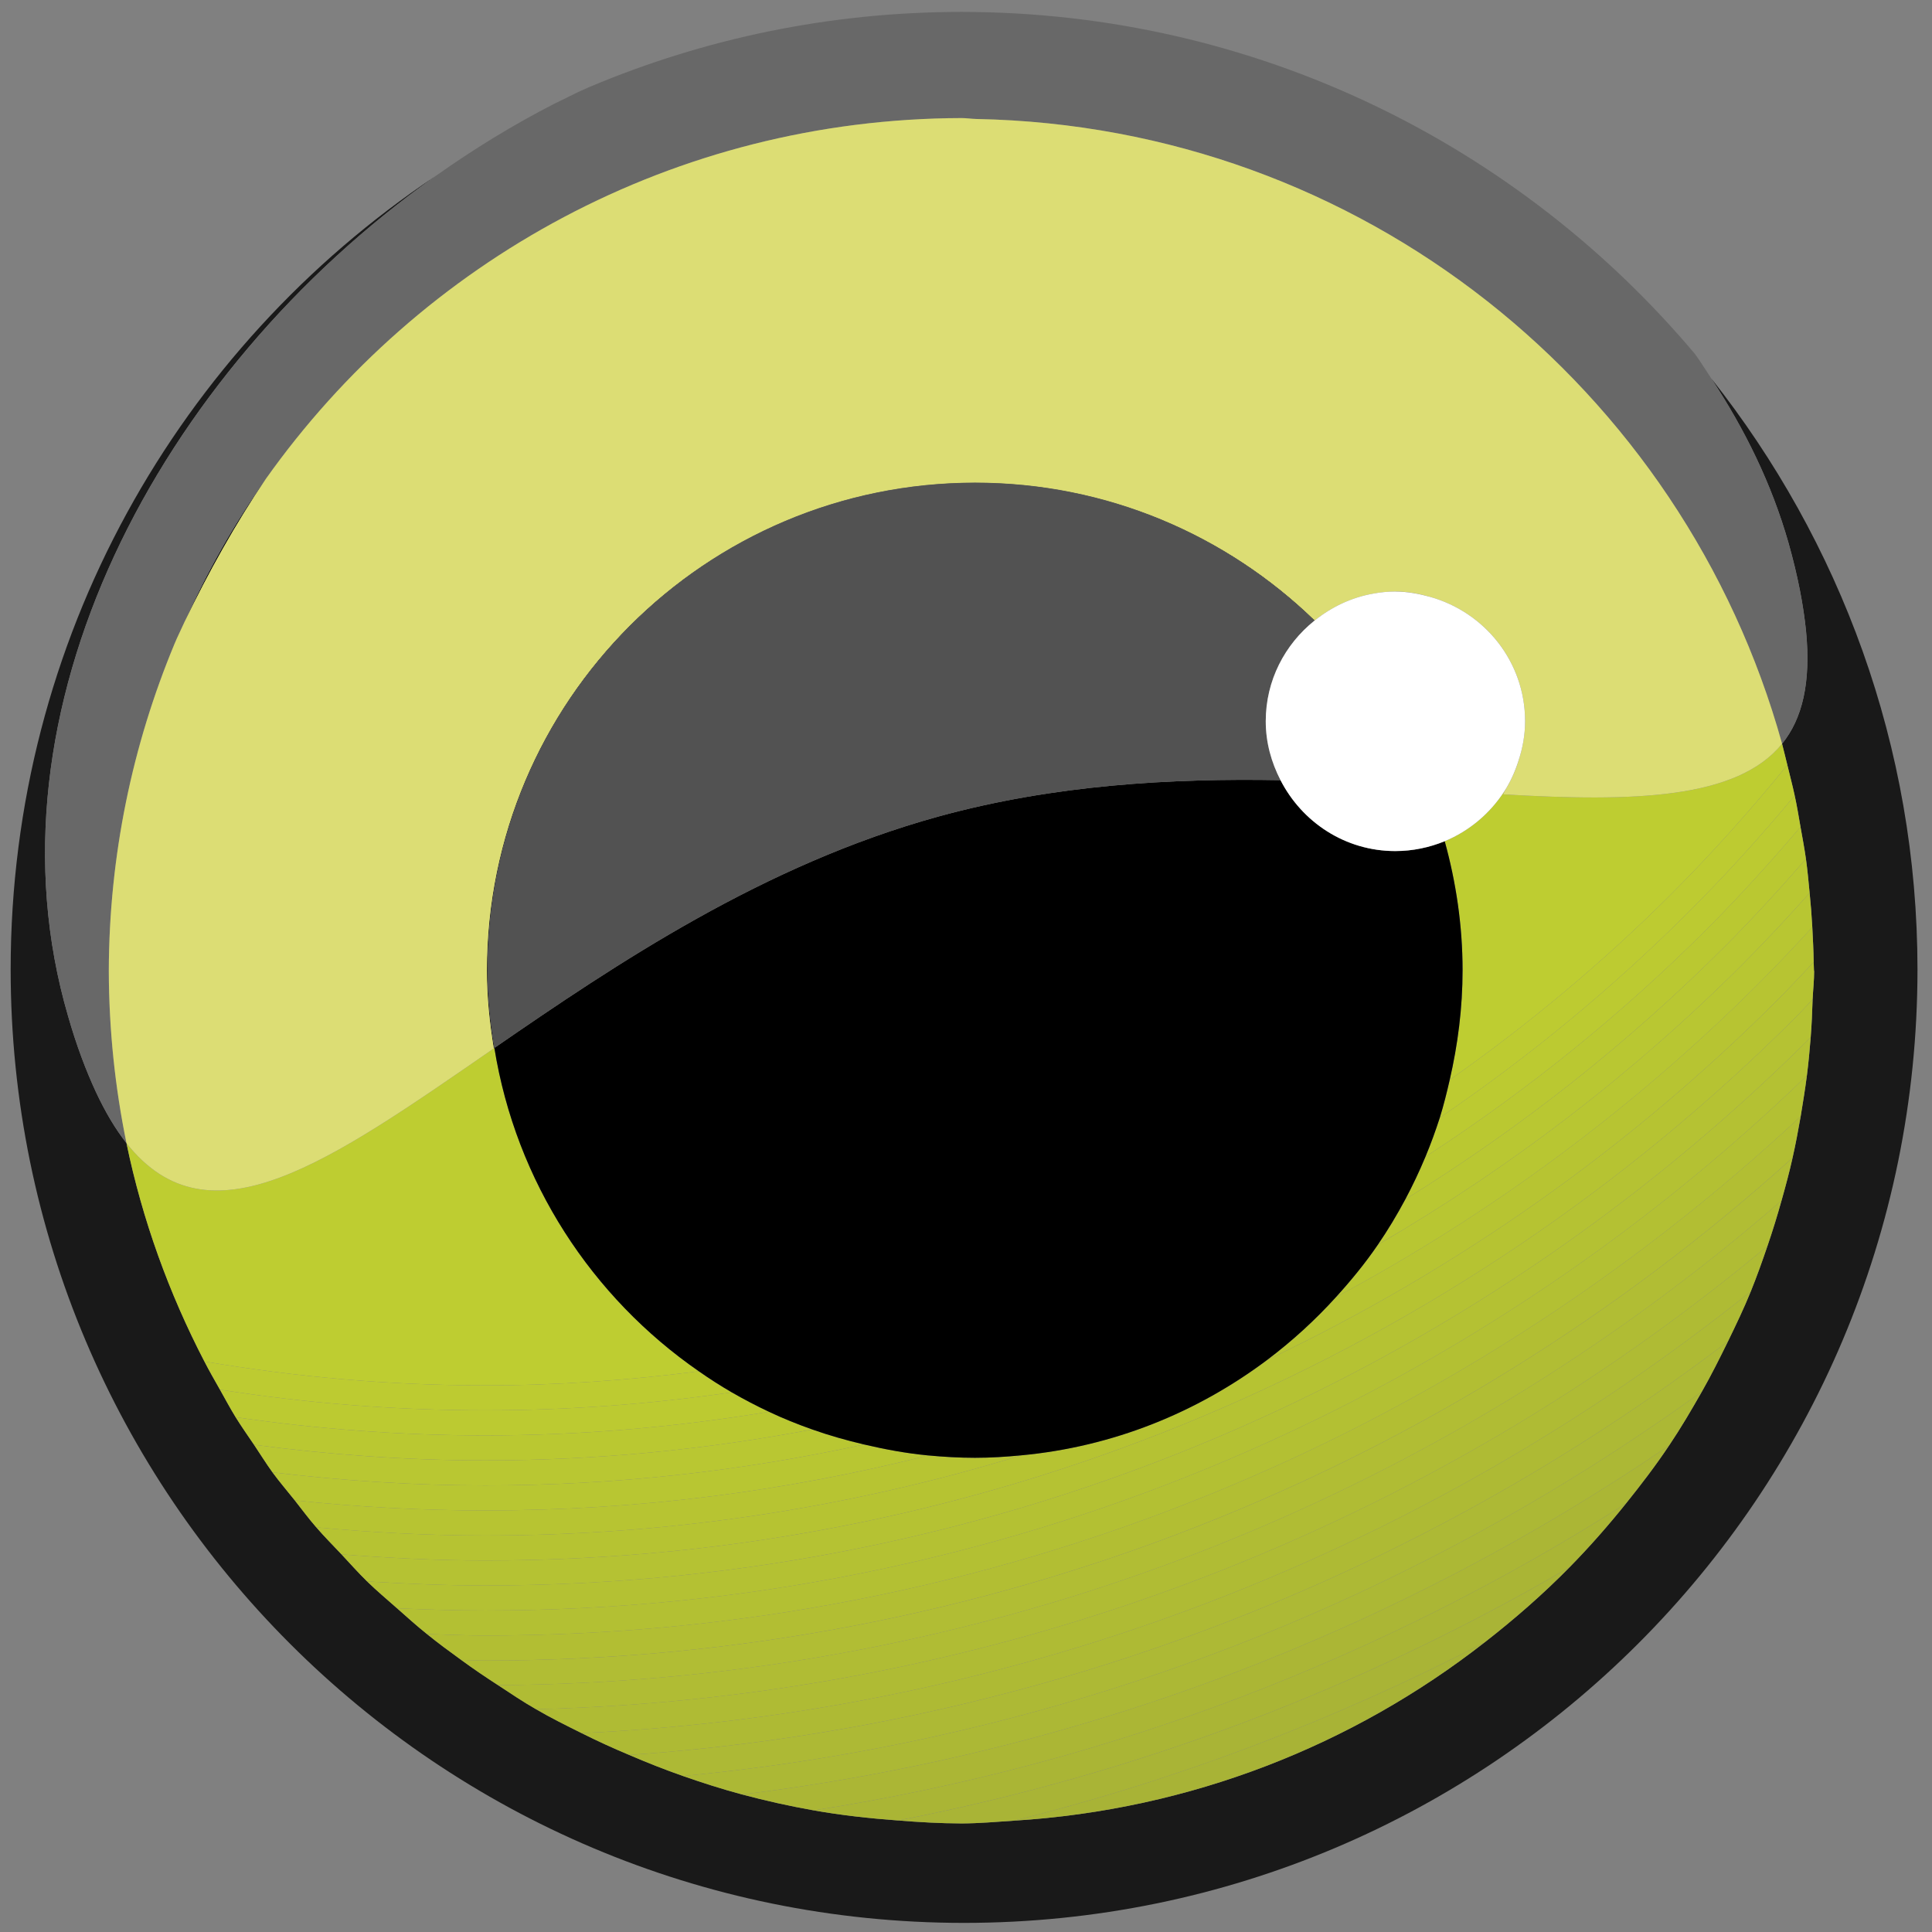 <svg xmlns="http://www.w3.org/2000/svg" version="1.1" xmlns:xlink="http://www.w3.org/1999/xlink" xmlns:svgjs="http://svgjs.dev/svgjs" width="141.73px" height="141.73px"><rect width="100%" height="100%" fill="#808080" stroke="none"/><svg version="1.1" id="SvgjsSvg1023" xmlns="http://www.w3.org/2000/svg" xmlns:xlink="http://www.w3.org/1999/xlink" x="0px" y="0px" width="141.73px" height="141.73px" viewBox="0 0 141.73 141.73" enable-background="new 0 0 141.73 141.73" xml:space="preserve">
<g>
	<g>
		<path d="M102.406,43.394c-0.017,0-0.028,0.003-0.039,0.003c0.898,0.003,1.74,0.166,2.561,0.396
			C104.13,43.562,103.288,43.394,102.406,43.394z"></path>
	</g>
	<g>
		<path fill="#191919" d="M131.203,39.825c0.696,2.465,1.095,4.585,1.285,6.455c0.371,3.793-0.27,6.455-1.758,8.283
			c0.141,0.514,0.253,1.042,0.388,1.558c0.18,0.747,0.377,1.488,0.539,2.241c0.169,0.761,0.292,1.533,0.427,2.302
			c0.141,0.781,0.287,1.556,0.399,2.348c0.112,0.823,0.19,1.659,0.27,2.493c0.084,0.834,0.151,1.673,0.196,2.519
			c0.045,0.848,0.09,1.699,0.101,2.555c0,0.219,0.022,0.429,0.022,0.648h0.012c0,0.705-0.079,1.39-0.112,2.091
			c-0.028,0.933-0.067,1.862-0.141,2.783c-0.073,0.943-0.163,1.875-0.28,2.808c-0.13,1.005-0.292,1.999-0.455,2.987
			c-0.18,1.022-0.365,2.038-0.596,3.044c-0.235,1.056-0.517,2.1-0.809,3.133c-0.314,1.129-0.657,2.235-1.033,3.336
			c-0.382,1.123-0.78,2.24-1.224,3.336c-0.506,1.246-1.084,2.448-1.668,3.649c-0.612,1.247-1.23,2.488-1.915,3.689
			c-0.764,1.343-1.55,2.685-2.409,3.959c-0.982,1.472-2.056,2.875-3.161,4.251c-1.303,1.623-2.673,3.185-4.134,4.672
			c-1.954,1.988-4.054,3.819-6.255,5.531c-9.643,7.525-21.53,12.265-34.519,13.067c-1.275,0.085-2.544,0.197-3.836,0.202
			c-1.572-0.005-3.122-0.095-4.661-0.219c-2.089-0.151-4.161-0.382-6.188-0.741c-1.774-0.314-3.538-0.707-5.256-1.168
			c-1.471-0.393-2.909-0.854-4.335-1.354c-1.336-0.466-2.65-0.988-3.942-1.544c-1.185-0.494-2.347-1.027-3.493-1.601
			c-1.129-0.562-2.258-1.117-3.341-1.752c-0.955-0.545-1.87-1.162-2.791-1.769c-0.921-0.596-1.825-1.208-2.707-1.854
			c-0.854-0.618-1.696-1.235-2.51-1.898c-0.752-0.601-1.466-1.246-2.19-1.887c-0.736-0.651-1.494-1.285-2.196-1.971
			c-0.651-0.635-1.252-1.319-1.875-1.982c-0.624-0.662-1.258-1.297-1.853-1.987c-0.55-0.629-1.056-1.314-1.578-1.978
			c-0.544-0.685-1.118-1.348-1.634-2.055c-0.477-0.657-0.898-1.348-1.353-2.021c-0.455-0.674-0.921-1.331-1.348-2.021
			c-0.41-0.663-0.77-1.348-1.151-2.021c-0.387-0.686-0.781-1.365-1.14-2.067c-2.588-4.986-4.543-10.354-5.716-16.015
			c-0.797-1.011-1.544-2.258-2.252-3.774c-0.724-1.566-1.415-3.383-2.033-5.545c-6.537-22.378,6.621-47.193,26.91-61.594
			C13.142,25.492,0.782,46.861,0.782,71.118c0,38.621,31.312,69.944,69.936,69.944c38.629,0,69.947-31.323,69.947-69.944
			c0-16.389-5.688-31.427-15.129-43.357C128.002,31.495,129.973,35.51,131.203,39.825z"></path>
	</g>
	<g>
		<path d="M110.357,58.07c0.433-0.708,0.798-1.457,1.039-2.266c-0.252,0.809-0.601,1.569-1.05,2.266
			C110.353,58.07,110.353,58.07,110.357,58.07z"></path>
	</g>
	<g>
		<path d="M35.767,71.174c0-19.75,16.01-35.751,35.76-35.751c9.692,0,18.458,3.864,24.899,10.111
			c0.006-0.005,0.012-0.014,0.022-0.014c-6.446-6.25-15.218-10.113-24.91-10.113c-19.789,0-35.816,16.027-35.816,35.802
			c0,1.943,0.202,3.843,0.505,5.703c0.011-0.006,0.022-0.02,0.04-0.034C35.969,75.021,35.767,73.125,35.767,71.174z"></path>
	</g>
	<g>
		<path d="M13.541,45.618c1.752-3.63,3.706-7.154,5.963-10.487C17.191,38.407,15.214,41.92,13.541,45.618z"></path>
	</g>
	<g>
		<path fill="#A8B336" d="M108.893,120.497c-10.844,5.622-22.4,10.047-34.519,13.067C87.362,132.762,99.25,128.022,108.893,120.497z
			"></path>
	</g>
	<g>
		<path fill="#A9B436" d="M70.538,133.767c1.292-0.005,2.561-0.117,3.836-0.202c12.118-3.021,23.675-7.445,34.519-13.067
			c2.201-1.712,4.301-3.543,6.255-5.531c-15.026,8.783-31.615,15.156-49.27,18.582C67.416,133.672,68.966,133.762,70.538,133.767z"></path>
	</g>
	<g>
		<path fill="#AAB535" d="M65.877,133.548c17.655-3.426,34.244-9.799,49.27-18.582c1.461-1.487,2.831-3.049,4.134-4.672
			c-17.751,11.305-37.928,19.154-59.592,22.513C61.716,133.166,63.789,133.396,65.877,133.548z"></path>
	</g>
	<g>
		<path fill="#ABB635" d="M59.689,132.807c21.665-3.358,41.841-11.208,59.592-22.513c1.105-1.376,2.179-2.779,3.161-4.251
			c-19.84,13.545-43.009,22.547-68.009,25.596C56.151,132.1,57.915,132.492,59.689,132.807z"></path>
	</g>
	<g>
		<path fill="#ACB835" d="M54.433,131.639c25-3.049,48.169-12.051,68.009-25.596c0.859-1.274,1.646-2.616,2.409-3.959
			c-21.406,15.493-46.99,25.579-74.754,28.201C51.524,130.785,52.962,131.246,54.433,131.639z"></path>
	</g>
	<g>
		<path fill="#ADB935" d="M50.098,130.285c27.764-2.622,53.348-12.708,74.754-28.201c0.685-1.201,1.303-2.442,1.915-3.689
			c-22.687,17.285-50.422,28.258-80.611,30.347C47.447,129.297,48.761,129.819,50.098,130.285z"></path>
	</g>
	<g>
		<path fill="#AEBA34" d="M46.156,128.741c30.189-2.089,57.924-13.062,80.611-30.347c0.584-1.201,1.162-2.403,1.668-3.649
			c-23.731,18.991-53.382,30.885-85.771,32.396C43.809,127.714,44.971,128.247,46.156,128.741z"></path>
	</g>
	<g>
		<path fill="#AFBB34" d="M42.663,127.141c32.39-1.511,62.04-13.404,85.771-32.396c0.443-1.096,0.842-2.213,1.224-3.336
			c-24.596,20.52-56.015,33.126-90.336,33.979C40.405,126.023,41.534,126.579,42.663,127.141z"></path>
	</g>
	<g>
		<path fill="#B0BC34" d="M39.322,125.389c34.322-0.854,65.741-13.46,90.336-33.979c0.376-1.101,0.719-2.207,1.033-3.336
			C105.444,110.03,72.549,123.4,36.531,123.62C37.452,124.227,38.367,124.844,39.322,125.389z"></path>
	</g>
	<g>
		<path fill="#B1BD34" d="M33.824,121.767c0.881,0.646,1.786,1.258,2.707,1.854c36.018-0.22,68.914-13.59,94.161-35.547
			c0.292-1.033,0.573-2.077,0.809-3.133c-25.382,22.911-59.019,36.877-95.901,36.877C35.003,121.817,34.419,121.778,33.824,121.767z
			"></path>
	</g>
	<g>
		<path fill="#B2BE33" d="M31.314,119.868c0.814,0.663,1.657,1.28,2.51,1.898c0.595,0.012,1.179,0.051,1.774,0.051
			c36.883,0,70.52-13.966,95.901-36.877c0.23-1.006,0.416-2.021,0.596-3.044c-25.281,23.602-59.188,38.084-96.497,38.084
			C34.161,119.98,32.735,119.913,31.314,119.868z"></path>
	</g>
	<g>
		<path fill="#B3C033" d="M29.124,117.981c0.724,0.641,1.438,1.286,2.19,1.887c1.421,0.045,2.847,0.112,4.285,0.112
			c37.31,0,71.216-14.482,96.497-38.084c0.163-0.988,0.325-1.982,0.455-2.987c-25.113,24.275-59.272,39.235-96.952,39.235
			C33.42,118.145,31.269,118.077,29.124,117.981z"></path>
	</g>
	<g>
		<path fill="#B4C133" d="M26.928,116.011c0.702,0.686,1.46,1.319,2.196,1.971c2.145,0.096,4.296,0.163,6.475,0.163
			c37.68,0,71.839-14.96,96.952-39.235c0.117-0.933,0.207-1.864,0.28-2.808c-24.916,24.854-59.271,40.207-97.232,40.207
			C32.679,116.309,29.792,116.185,26.928,116.011z"></path>
	</g>
	<g>
		<path fill="#B5C233" d="M35.599,114.478c-3.555,0-7.064-0.186-10.546-0.449c0.623,0.663,1.224,1.348,1.875,1.982
			c2.864,0.174,5.75,0.298,8.67,0.298c37.961,0,72.316-15.354,97.232-40.207c0.073-0.921,0.112-1.851,0.141-2.783
			c-0.433,0.447-0.843,0.913-1.286,1.354C107.084,99.26,73.127,114.478,35.599,114.478z"></path>
	</g>
	<g>
		<path fill="#B6C332" d="M92.955,99.765c-5.127,3.847-11.298,6.368-18.042,6.997c-12.433,3.813-25.635,5.88-39.314,5.88
			c-4.189,0-8.311-0.219-12.399-0.601c0.595,0.69,1.229,1.325,1.853,1.987c3.481,0.264,6.991,0.449,10.546,0.449
			c37.528,0,71.485-15.218,96.087-39.806c0.443-0.44,0.854-0.906,1.286-1.354c0.033-0.701,0.112-1.387,0.112-2.091h-0.012
			c0-0.219-0.022-0.43-0.022-0.648c-0.887,0.935-1.757,1.884-2.667,2.791C119.584,84.177,106.927,93.133,92.955,99.765z"></path>
	</g>
	<g>
		<path fill="#B7C432" d="M74.913,106.762c-1.118,0.107-2.241,0.18-3.386,0.18c-1.157,0-2.308-0.067-3.437-0.174
			c-10.4,2.634-21.283,4.037-32.491,4.037c-4.729,0-9.389-0.258-13.977-0.741c0.522,0.663,1.028,1.349,1.578,1.978
			c4.088,0.382,8.21,0.601,12.399,0.601C49.278,112.642,62.48,110.575,74.913,106.762z"></path>
	</g>
	<g>
		<path fill="#B7C432" d="M98.01,95.149c-1.533,1.695-3.224,3.234-5.055,4.615c13.972-6.632,26.629-15.588,37.428-26.396
			c0.91-0.906,1.78-1.855,2.667-2.791c-0.011-0.856-0.056-1.707-0.101-2.555c-1.264,1.376-2.55,2.735-3.869,4.06
			C119.955,81.211,109.487,88.994,98.01,95.149z"></path>
	</g>
	<g>
		<path fill="#B8C632" d="M68.09,106.768c-1.606-0.151-3.167-0.443-4.7-0.803c-8.957,1.948-18.256,3.004-27.791,3.004
			c-5.29,0-10.49-0.348-15.611-0.96c0.517,0.707,1.09,1.37,1.634,2.055c4.588,0.483,9.249,0.741,13.977,0.741
			C46.807,110.805,57.69,109.401,68.09,106.768z"></path>
	</g>
	<g>
		<path fill="#B8C632" d="M101.081,91.309c-0.927,1.358-1.971,2.628-3.071,3.841c11.478-6.155,21.945-13.938,31.07-23.066
			c1.319-1.325,2.605-2.684,3.869-4.06c-0.045-0.845-0.112-1.685-0.196-2.519c-1.612,1.8-3.252,3.566-4.959,5.273
			C119.843,78.729,110.857,85.619,101.081,91.309z"></path>
	</g>
	<g>
		<path fill="#B9C732" d="M63.39,105.965c-1.297-0.304-2.566-0.663-3.802-1.101c-7.777,1.471-15.791,2.269-23.989,2.269
			c-5.762,0-11.411-0.416-16.964-1.146c0.455,0.674,0.876,1.364,1.353,2.021c5.122,0.612,10.321,0.96,15.611,0.96
			C45.134,108.969,54.433,107.913,63.39,105.965z"></path>
	</g>
	<g>
		<path fill="#B9C732" d="M103.092,87.983c-0.612,1.146-1.28,2.258-2.011,3.325c9.776-5.689,18.762-12.579,26.713-20.531
			c1.707-1.707,3.347-3.473,4.959-5.273c-0.079-0.834-0.157-1.67-0.27-2.493c-1.933,2.215-3.914,4.388-5.992,6.463
			C119.455,76.514,111.599,82.722,103.092,87.983z"></path>
	</g>
	<g>
		<path fill="#BAC831" d="M59.588,104.864c-1.083-0.382-2.145-0.809-3.178-1.298c-6.772,1.118-13.724,1.735-20.811,1.735
			c-6.222,0-12.332-0.472-18.312-1.336c0.427,0.69,0.893,1.348,1.348,2.021c5.554,0.729,11.203,1.146,16.964,1.146
			C43.797,107.133,51.811,106.335,59.588,104.864z"></path>
	</g>
	<g>
		<path fill="#BAC831" d="M104.568,84.861c-0.443,1.067-0.938,2.106-1.477,3.122c8.507-5.262,16.363-11.47,23.399-18.508
			c2.078-2.075,4.06-4.248,5.992-6.463c-0.112-0.792-0.259-1.567-0.399-2.348c-2.207,2.595-4.492,5.116-6.896,7.522
			C118.933,74.442,112.015,80.021,104.568,84.861z"></path>
	</g>
	<g>
		<path fill="#BCCA31" d="M56.41,103.566c-0.932-0.438-1.842-0.915-2.729-1.426c-5.908,0.859-11.938,1.319-18.082,1.319
			c-6.626,0-13.124-0.522-19.463-1.516c0.382,0.674,0.741,1.358,1.151,2.021c5.98,0.864,12.09,1.336,18.312,1.336
			C42.686,105.302,49.637,104.685,56.41,103.566z"></path>
	</g>
	<g>
		<path fill="#BCCA31" d="M105.624,81.986c-0.314,0.978-0.663,1.932-1.056,2.875c7.446-4.841,14.364-10.419,20.62-16.675
			c2.403-2.406,4.688-4.928,6.896-7.522c-0.135-0.769-0.258-1.541-0.427-2.302c-2.459,2.957-5.042,5.807-7.761,8.521
			C118.304,72.474,112.183,77.527,105.624,81.986z"></path>
	</g>
	<g>
		<path fill="#BDCB31" d="M106.349,79.218c-0.214,0.938-0.444,1.864-0.725,2.769c6.559-4.459,12.68-9.513,18.272-15.103
			c2.719-2.715,5.302-5.565,7.761-8.521c-0.162-0.752-0.359-1.494-0.539-2.241c-2.684,3.299-5.52,6.469-8.524,9.474
			C117.597,70.592,112.149,75.139,106.349,79.218z"></path>
	</g>
	<g>
		<path fill="#BDCB31" d="M53.681,102.141c-0.826-0.478-1.628-0.994-2.415-1.545c-5.133,0.657-10.355,1.034-15.667,1.034
			c-7.031,0-13.904-0.618-20.604-1.753c0.359,0.702,0.753,1.382,1.14,2.067c6.34,0.993,12.837,1.516,19.463,1.516
			C41.742,103.46,47.773,103,53.681,102.141z"></path>
	</g>
	<g>
		<path fill="#BECD31" d="M110.273,58.275c0.034-0.062,0.057-0.135,0.084-0.205c-0.005,0-0.005,0-0.011,0
			c-1.05,1.615-2.561,2.892-4.363,3.642c0.831,3.013,1.309,6.183,1.309,9.462c0,2.771-0.349,5.458-0.943,8.044
			c5.801-4.079,11.248-8.625,16.245-13.623c3.005-3.004,5.841-6.174,8.524-9.474c-0.135-0.517-0.247-1.044-0.388-1.558
			C127.435,58.623,119.882,58.836,110.273,58.275z"></path>
	</g>
	<g>
		<path fill="#BECD31" d="M51.266,100.596c-7.839-5.424-13.416-13.893-14.999-23.72c-0.017,0.015-0.028,0.028-0.04,0.034
			c-12.096,8.345-20.878,14.634-26.949,6.952c1.173,5.66,3.128,11.028,5.716,16.015c6.7,1.135,13.573,1.753,20.604,1.753
			C40.911,101.63,46.133,101.253,51.266,100.596z"></path>
	</g>
	<g>
		<path d="M93.938,57.233c-8.024-0.146-16.605,0.334-25.096,2.667C56,63.436,45.224,70.705,36.267,76.876
			c1.583,9.827,7.16,18.296,14.999,23.72c0.786,0.551,1.589,1.067,2.415,1.545c0.887,0.511,1.797,0.988,2.729,1.426
			c1.033,0.489,2.095,0.916,3.178,1.298c1.235,0.438,2.505,0.797,3.802,1.101c1.533,0.359,3.094,0.651,4.7,0.803
			c1.129,0.106,2.28,0.174,3.437,0.174c1.145,0,2.268-0.072,3.386-0.18c6.744-0.629,12.915-3.15,18.042-6.997
			c1.831-1.381,3.521-2.92,5.055-4.615c1.101-1.213,2.145-2.482,3.071-3.841c0.73-1.067,1.398-2.18,2.011-3.325
			c0.539-1.016,1.033-2.055,1.477-3.122c0.393-0.943,0.741-1.897,1.056-2.875c0.28-0.904,0.511-1.831,0.725-2.769
			c0.595-2.586,0.943-5.272,0.943-8.044c0-3.28-0.478-6.45-1.309-9.462c-1.123,0.458-2.342,0.722-3.628,0.722
			C98.672,62.433,95.516,60.308,93.938,57.233z"></path>
	</g>
	<g>
		<path fill="#686868" d="M4.994,74.543c0.618,2.162,1.309,3.979,2.033,5.545c0.708,1.517,1.455,2.764,2.252,3.774
			c-0.837-4.077-1.286-8.306-1.297-12.635c0.022-8.494,1.741-16.585,4.812-23.973c0.23-0.562,0.505-1.089,0.747-1.637
			c1.673-3.698,3.65-7.21,5.963-10.487C30.831,19.163,49.458,8.715,70.538,8.662c0.371,0,0.73,0.062,1.101,0.067
			c28.268,0.547,51.865,19.752,59.091,45.833c1.488-1.828,2.129-4.49,1.758-8.283c-0.19-1.87-0.589-3.99-1.285-6.455
			c-1.23-4.315-3.201-8.331-5.667-12.065c-0.393-0.595-0.769-1.202-1.19-1.786c-12.904-15.333-32.21-25.09-53.808-25.099
			c-9.664,0-18.856,1.957-27.235,5.481C43.18,6.41,43.05,6.458,42.933,6.52c-0.752,0.317-1.46,0.713-2.201,1.056
			c-3.066,1.567-6.003,3.369-8.828,5.374C11.615,27.35-1.542,52.165,4.994,74.543z"></path>
	</g>
	<g>
		<path fill="#DCDD74" d="M71.639,8.729c-0.371-0.006-0.73-0.067-1.101-0.067C49.458,8.715,30.831,19.163,19.504,35.13
			c-2.257,3.333-4.211,6.857-5.963,10.487c-0.242,0.547-0.517,1.075-0.747,1.637c-3.072,7.387-4.79,15.479-4.812,23.973
			c0.011,4.33,0.46,8.558,1.297,12.635c6.07,7.682,14.853,1.393,26.949-6.952c-0.303-1.859-0.505-3.76-0.505-5.703
			c0-19.775,16.027-35.802,35.816-35.802c9.692,0,18.464,3.863,24.91,10.113c1.229-0.985,2.685-1.69,4.296-1.971
			c0.522-0.101,1.062-0.152,1.611-0.152h0.006c0.017,0,0.028-0.003,0.045-0.003c0.882,0,1.724,0.169,2.521,0.399
			c3.998,1.129,6.952,4.756,6.952,9.117c0,1.008-0.18,1.979-0.483,2.895c-0.241,0.809-0.606,1.558-1.039,2.266
			c-0.027,0.07-0.05,0.143-0.084,0.205c9.608,0.562,17.161,0.348,20.457-3.712C123.504,28.482,99.907,9.277,71.639,8.729z"></path>
	</g>
	<g>
		<path fill="#525252" d="M93.938,57.233c-0.674-1.309-1.084-2.757-1.084-4.324c0-2.999,1.403-5.638,3.571-7.376
			c-6.441-6.247-15.207-10.111-24.899-10.111c-19.75,0-35.76,16.001-35.76,35.751c0,1.951,0.202,3.847,0.5,5.702
			C45.224,70.705,56,63.436,68.842,59.9C77.333,57.567,85.914,57.087,93.938,57.233z"></path>
	</g>
	<g>
		<path fill="#FFFFFF" d="M92.854,52.909c0,1.567,0.41,3.016,1.084,4.324c1.577,3.074,4.733,5.2,8.417,5.2
			c1.286,0,2.505-0.264,3.628-0.722c1.803-0.75,3.313-2.027,4.363-3.642c0.449-0.696,0.798-1.457,1.05-2.266
			c0.304-0.916,0.483-1.887,0.483-2.895c0-4.36-2.954-7.988-6.952-9.117c-0.82-0.23-1.662-0.393-2.561-0.396h-0.012
			c-0.55,0-1.089,0.051-1.611,0.152c-1.611,0.281-3.066,0.985-4.296,1.971c-0.011,0-0.017,0.009-0.022,0.014
			C94.258,47.271,92.854,49.911,92.854,52.909z"></path>
	</g>
</g>
</svg><style>@media (prefers-color-scheme: light) { :root { filter: contrast(1) brightness(1); } }
@media (prefers-color-scheme: dark) { :root { filter: none; } }
</style></svg>